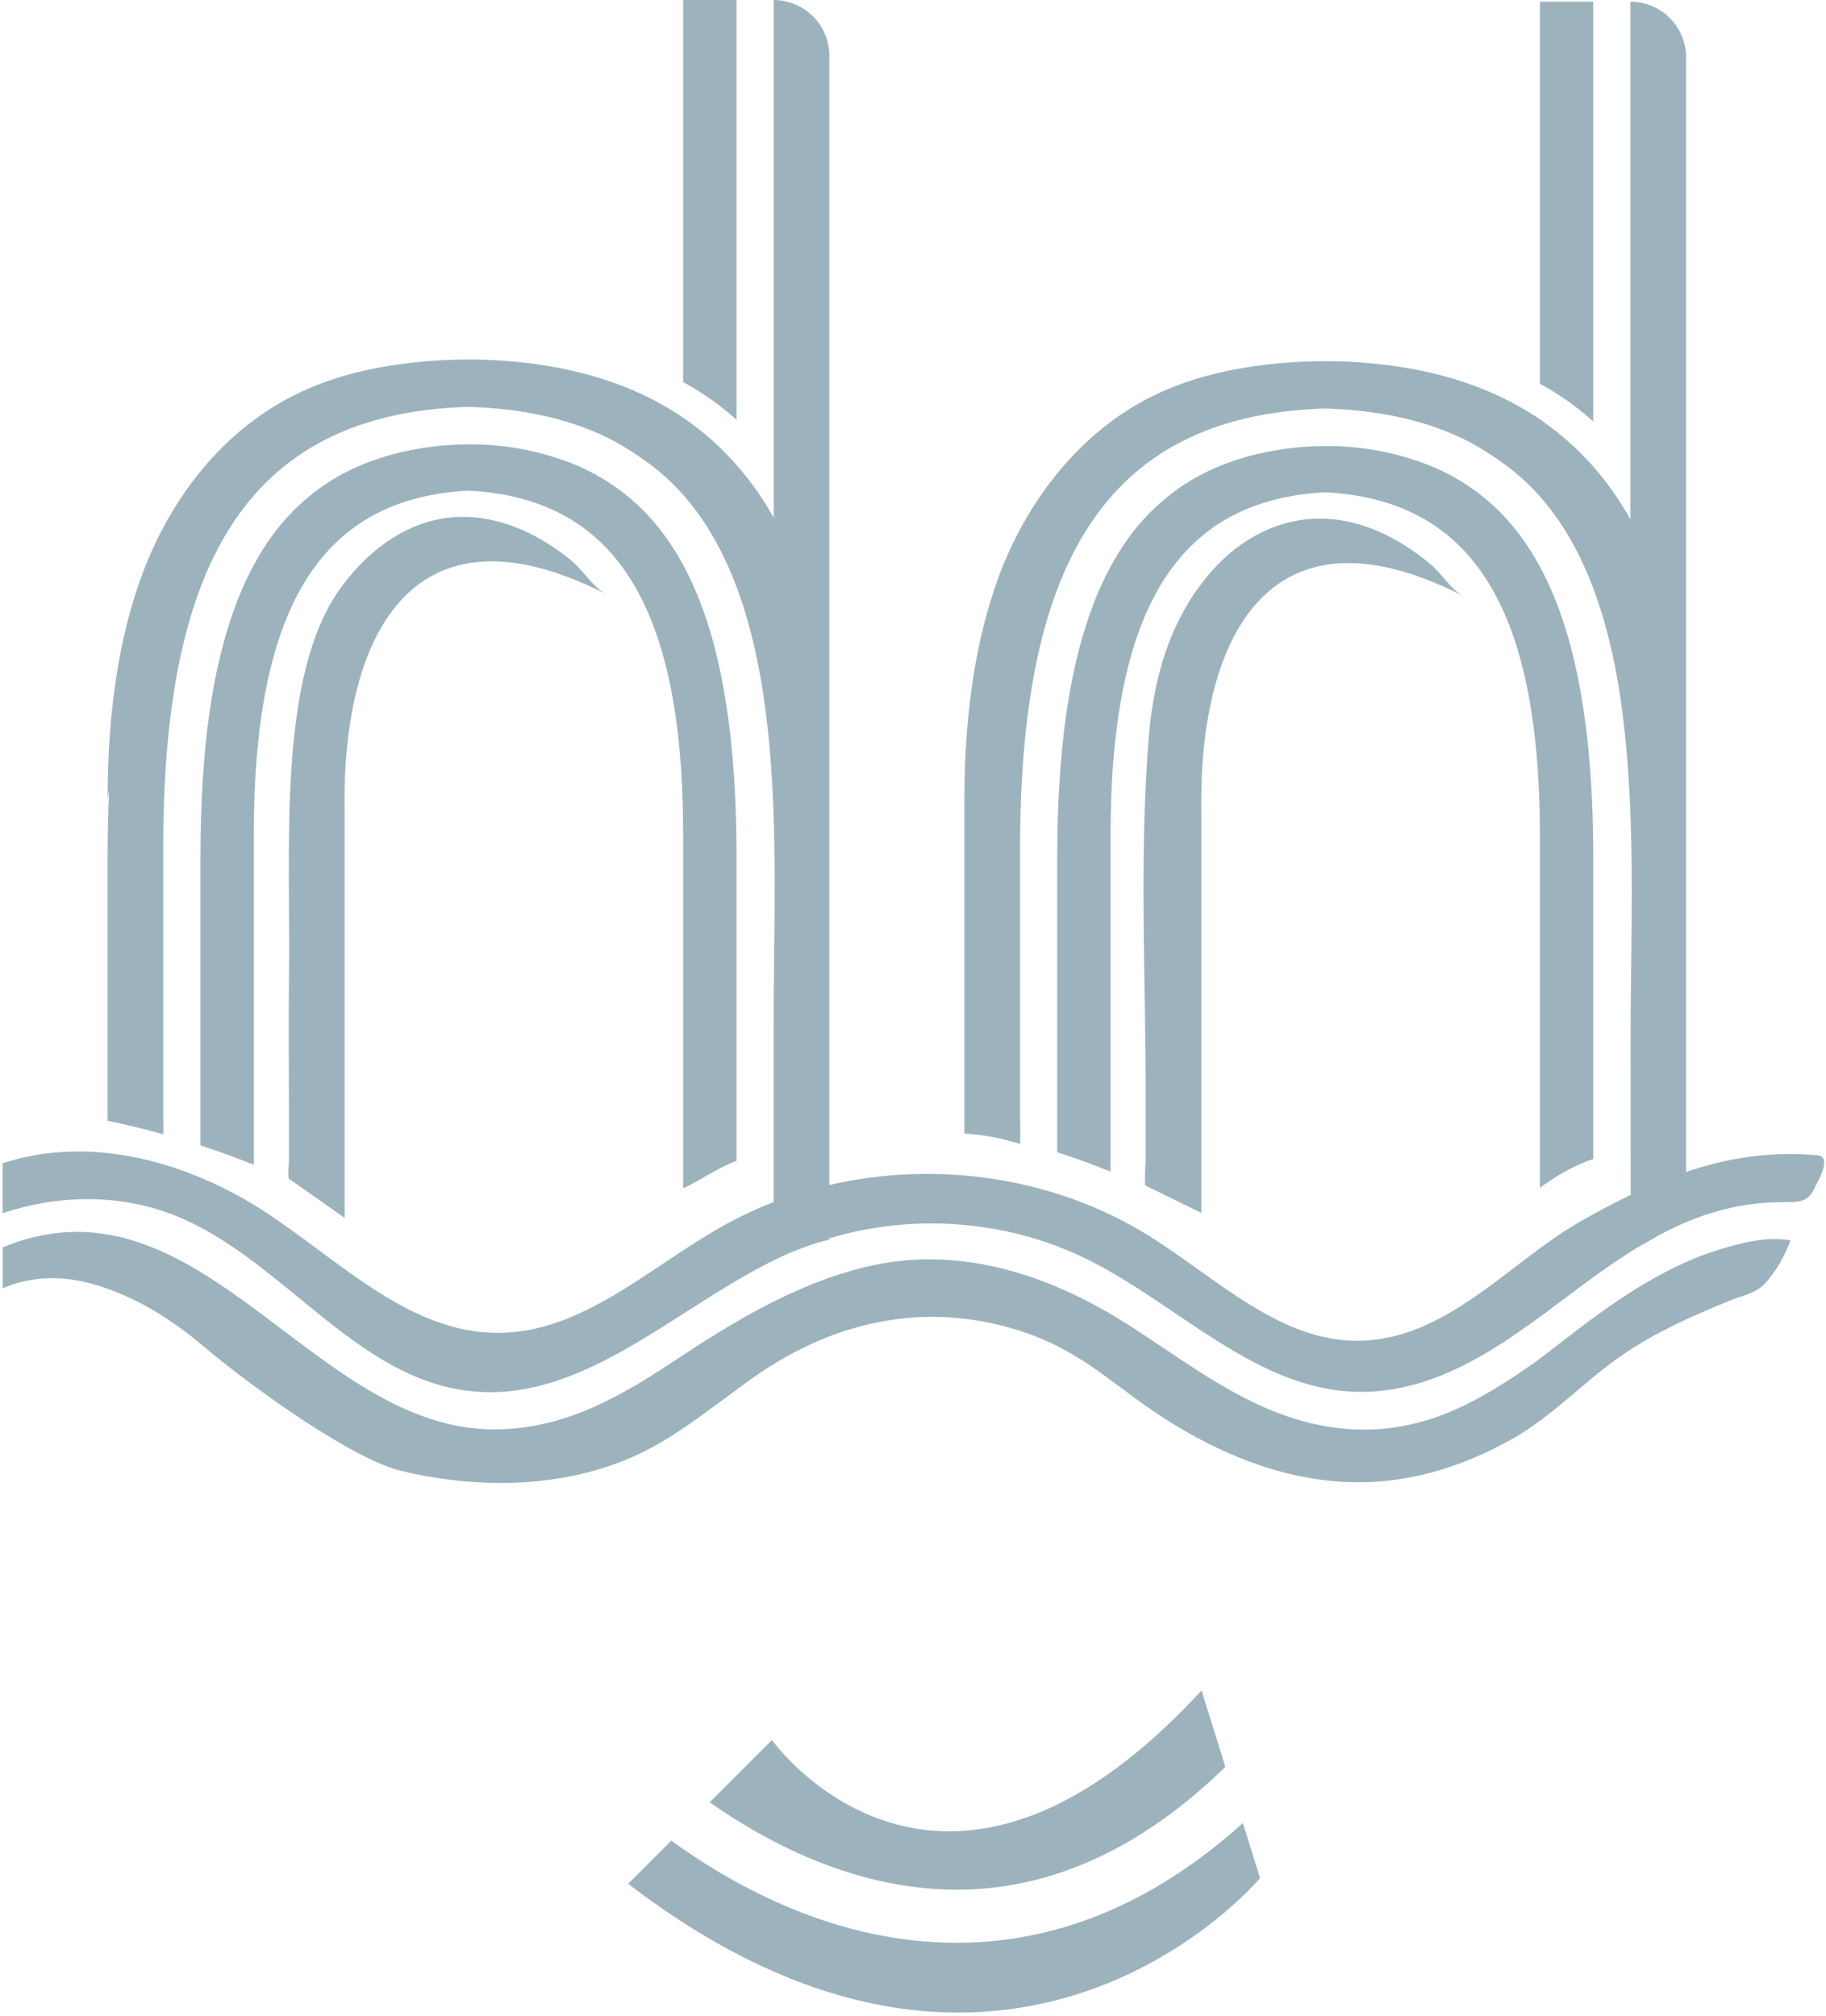 <svg width="173" height="191" viewBox="0 0 173 191" fill="none" xmlns="http://www.w3.org/2000/svg">
<path d="M150.95 109.796V81.351C150.95 76.515 150.715 71.659 149.973 66.877C149.39 63.127 148.492 59.392 146.974 55.9C145.746 53.084 144.087 50.433 141.881 48.281C139.814 46.281 137.34 44.75 134.628 43.792C132.103 42.887 129.454 42.375 126.774 42.273C124.622 42.193 122.468 42.355 120.352 42.757C117.478 43.292 114.682 44.292 112.223 45.888C109.821 47.471 107.779 49.544 106.232 51.97C104.4 54.797 103.175 57.985 102.311 61.224C101.212 65.347 100.669 69.608 100.391 73.859C100.228 76.354 100.162 78.853 100.162 81.352V109.163C101.735 109.675 103.441 110.281 105.22 110.996V79.15C105.22 57.144 111.936 47.355 125.556 46.64C139.182 47.355 145.893 57.144 145.893 79.15V112.532C147.404 111.431 149.027 110.447 150.95 109.796Z" fill="#9CB3BE"/>
<path d="M150.95 39.931V0.159H145.893V36.355C146.543 36.711 147.184 37.09 147.809 37.502C148.915 38.233 149.965 39.044 150.95 39.931Z" fill="#9CB3BE"/>
<path d="M138.583 56.439C137.549 55.913 136.529 54.3 135.603 53.516C134.621 52.681 133.568 51.935 132.456 51.285C130.543 50.178 128.424 49.395 126.216 49.185C122.047 48.784 118.136 50.581 115.292 53.574C111.042 58.044 109.303 63.926 108.827 69.929C107.932 81.218 108.544 92.577 108.544 103.885V109.917C108.544 110.108 108.38 112.238 108.544 112.323L113.821 114.913V77.161C113.489 61.007 119.817 46.898 138.583 56.439Z" fill="#9CB3BE"/>
<path d="M69.78 109.986V81.191C69.78 76.355 69.545 71.499 68.801 66.717C68.219 62.967 67.322 59.232 65.802 55.74C64.574 52.923 62.917 50.274 60.711 48.121C58.643 46.121 56.169 44.59 53.458 43.632C50.932 42.727 48.283 42.215 45.603 42.113C43.451 42.033 41.296 42.195 39.18 42.596C36.308 43.13 33.512 44.131 31.051 45.727C28.649 47.311 26.608 49.384 25.06 51.811C23.23 54.637 22.004 57.826 21.14 61.063C20.04 65.187 19.498 69.448 19.221 73.699C19.058 76.193 18.991 78.693 18.991 81.192V108.516C20.564 109.027 22.271 109.635 24.049 110.35V78.991C24.049 56.985 30.764 47.196 44.386 46.481C58.011 47.196 64.721 56.985 64.721 78.991V112.583C66.312 111.861 68.006 110.613 69.78 109.986Z" fill="#9CB3BE"/>
<path d="M69.78 39.771V0H64.721V36.196C65.373 36.551 66.013 36.931 66.638 37.343C67.744 38.074 68.794 38.886 69.78 39.771Z" fill="#9CB3BE"/>
<path d="M57.413 56.281C56.27 55.7 55.16 53.945 54.12 53.099C53.042 52.21 51.879 51.43 50.647 50.77C48.539 49.66 46.197 48.961 43.804 48.967C39.051 48.981 35.083 51.877 32.343 55.605C26.199 63.971 27.552 80.258 27.377 92.829C27.317 97.114 27.377 101.4 27.377 105.687V110.01C27.377 110.183 27.23 111.57 27.377 111.673L32.653 115.381V77.002C32.319 60.848 38.646 46.734 57.413 56.281Z" fill="#9CB3BE"/>
<path d="M91.201 105.53L91.191 105.531L91.212 105.54L91.201 105.53Z" fill="#9CB3BE"/>
<path d="M7.895 102.328L7.885 102.329L7.884 102.33L7.906 102.339L7.895 102.328Z" fill="#9CB3BE"/>
<path d="M8.058 121.461C11.363 122.235 14.449 123.899 17.182 125.882C17.791 126.323 18.376 126.794 18.952 127.276C24.096 131.65 33.502 138.258 37.946 139.332C43.65 140.712 49.835 140.974 55.548 139.522C61.895 137.912 65.093 135.057 70.937 130.814C78.072 125.635 86.5 123.264 95.517 125.746C101.863 127.492 104.933 130.773 109.432 133.796C115.954 138.179 123.592 141.161 131.561 140.271C135.702 139.808 139.673 138.353 143.293 136.31C146.972 134.233 149.839 131.131 153.244 128.692C155.42 127.133 157.794 125.885 160.228 124.778C161.438 124.23 162.664 123.717 163.892 123.212C165.037 122.74 166.335 122.557 167.21 121.608C168.291 120.442 169.08 118.983 169.64 117.505C167.314 117.13 165.113 117.709 162.901 118.379C157.424 120.04 152.378 123.682 148.025 127.076C146.891 127.961 145.818 128.795 144.836 129.47C140.384 132.532 135.539 135.438 129.26 135.438C127.779 135.434 126.302 135.28 124.852 134.978C119.418 133.864 114.801 130.769 110.337 127.775C108.151 126.305 106.085 124.923 103.925 123.749C97.172 120.081 89.701 118.193 82.098 120.007C75.368 121.611 69.366 125.285 63.664 129.067C58.454 132.52 53.244 135.419 46.808 135.419C29.99 135.419 19.439 111.88 1.79 117.603C1.295 117.764 0.779 117.955 0.257 118.168V122.052C2.735 120.976 5.426 120.846 8.058 121.461Z" fill="#9CB3BE"/>
<path d="M172.154 109.439C167.612 109.038 163.542 109.742 159.747 111.026C159.747 104.511 159.747 97.997 159.747 91.484V5.44C159.747 4.747 159.61 4.06 159.345 3.42C159.08 2.78 158.691 2.198 158.201 1.708C157.711 1.218 157.129 0.829 156.489 0.564C155.849 0.3 155.163 0.164 154.47 0.164V49.204C153.513 47.487 152.387 45.871 151.108 44.38C149.482 42.498 147.604 40.849 145.528 39.481C144.533 38.828 143.496 38.24 142.425 37.721C138.885 35.997 135.031 35.011 131.101 34.545C126.543 34.006 121.93 34.133 117.408 34.921C114.579 35.419 111.798 36.248 109.216 37.518C102.232 40.947 97.193 47.592 94.572 54.768C92.587 60.209 91.366 67.093 91.366 75.803V107.394C92.677 107.465 93.977 107.664 95.248 107.989C95.689 108.103 96.163 108.229 96.662 108.366V106.254L96.644 106.212V80.469C96.644 54.423 104.021 39.34 125.556 38.703C131.006 38.864 135.549 39.952 139.295 41.911C140.531 42.588 141.717 43.354 142.843 44.202C150.457 49.925 152.977 60.389 153.93 69.349C154.976 79.167 154.477 89.237 154.486 99.106L154.499 113.203C152.983 113.936 151.496 114.727 150.028 115.545C147.751 116.813 145.579 118.485 143.384 120.159C139.029 123.48 134.589 126.808 129.073 127.014C121.421 127.3 115.335 121.117 108.835 117.067C99.928 111.521 88.771 109.899 78.574 112.266V5.28C78.574 4.587 78.437 3.9 78.172 3.26C77.907 2.62 77.518 2.038 77.028 1.549C76.538 1.059 75.956 0.67 75.316 0.406C74.676 0.141 73.99 0.005 73.298 0.005V49.045C72.341 47.328 71.215 45.712 69.935 44.221C68.31 42.339 66.433 40.69 64.357 39.322C63.361 38.669 62.324 38.082 61.252 37.562C57.712 35.838 53.858 34.853 49.93 34.386C45.371 33.847 40.758 33.974 36.236 34.762C33.407 35.26 30.625 36.089 28.043 37.359C21.033 40.802 16.055 47.335 13.401 54.609C11.416 60.05 10.195 66.933 10.195 75.644C10.241 75.377 10.293 75.125 10.339 74.862C10.246 76.836 10.195 78.872 10.195 80.97V106.189C11.245 106.393 12.514 106.683 14.069 107.084C14.51 107.197 14.984 107.324 15.482 107.461V106.095L15.465 106.054V80.31C15.465 54.264 22.843 39.181 44.378 38.544C49.828 38.706 54.371 39.793 58.117 41.752C59.352 42.43 60.538 43.196 61.664 44.043C69.257 49.748 71.78 60.161 72.742 69.091C73.753 78.486 73.29 88.112 73.29 97.56V113.889C71.613 114.536 69.986 115.303 68.419 116.184C61.507 120.079 55.169 126.239 47.238 126.276C38.743 126.318 32.143 119.373 25.012 114.747C17.807 110.069 8.7 107.54 0.509 110.124C0.421 110.151 0.335 110.181 0.242 110.211V114.945C0.613 114.821 0.986 114.703 1.36 114.595C6.527 113.095 12.22 113.247 17.183 115.405C27.019 119.682 33.801 130.563 44.455 131.78C55.583 133.053 64.509 123.268 74.76 118.722C75.995 118.248 77.262 117.694 78.559 117.46V117.319C86.516 114.931 95.376 115.581 102.849 119.231C111.587 123.498 119.005 131.738 128.726 131.862C136.206 131.957 142.402 127.41 148.107 123.113C150.394 121.39 152.665 119.703 155.026 118.252C155.756 117.851 156.519 117.391 157.321 116.942C160.728 115.147 164.381 113.94 168.575 113.896C170.305 113.877 171.247 114.059 171.956 112.48C172.292 111.762 173.63 109.569 172.154 109.439Z" fill="#9CB3BE"/>
<path d="M91.687 184.039C91.332 184.05 90.976 184.054 90.618 184.054C79.445 184.054 69.901 178.946 63.597 174.377L59.513 178.465C95.724 206.233 119.382 177.93 119.382 177.93L117.753 172.717C109.685 179.97 100.954 183.769 91.687 184.039Z" fill="#9CB3BE"/>
<path d="M91.575 179.011C100.226 178.744 108.448 174.845 116.095 167.39L113.837 160.156C88.99 187.131 73.132 164.845 73.132 164.845L67.234 170.745C73.117 174.873 81.776 179.311 91.575 179.011Z" fill="#9CB3BE"/>
</svg>
